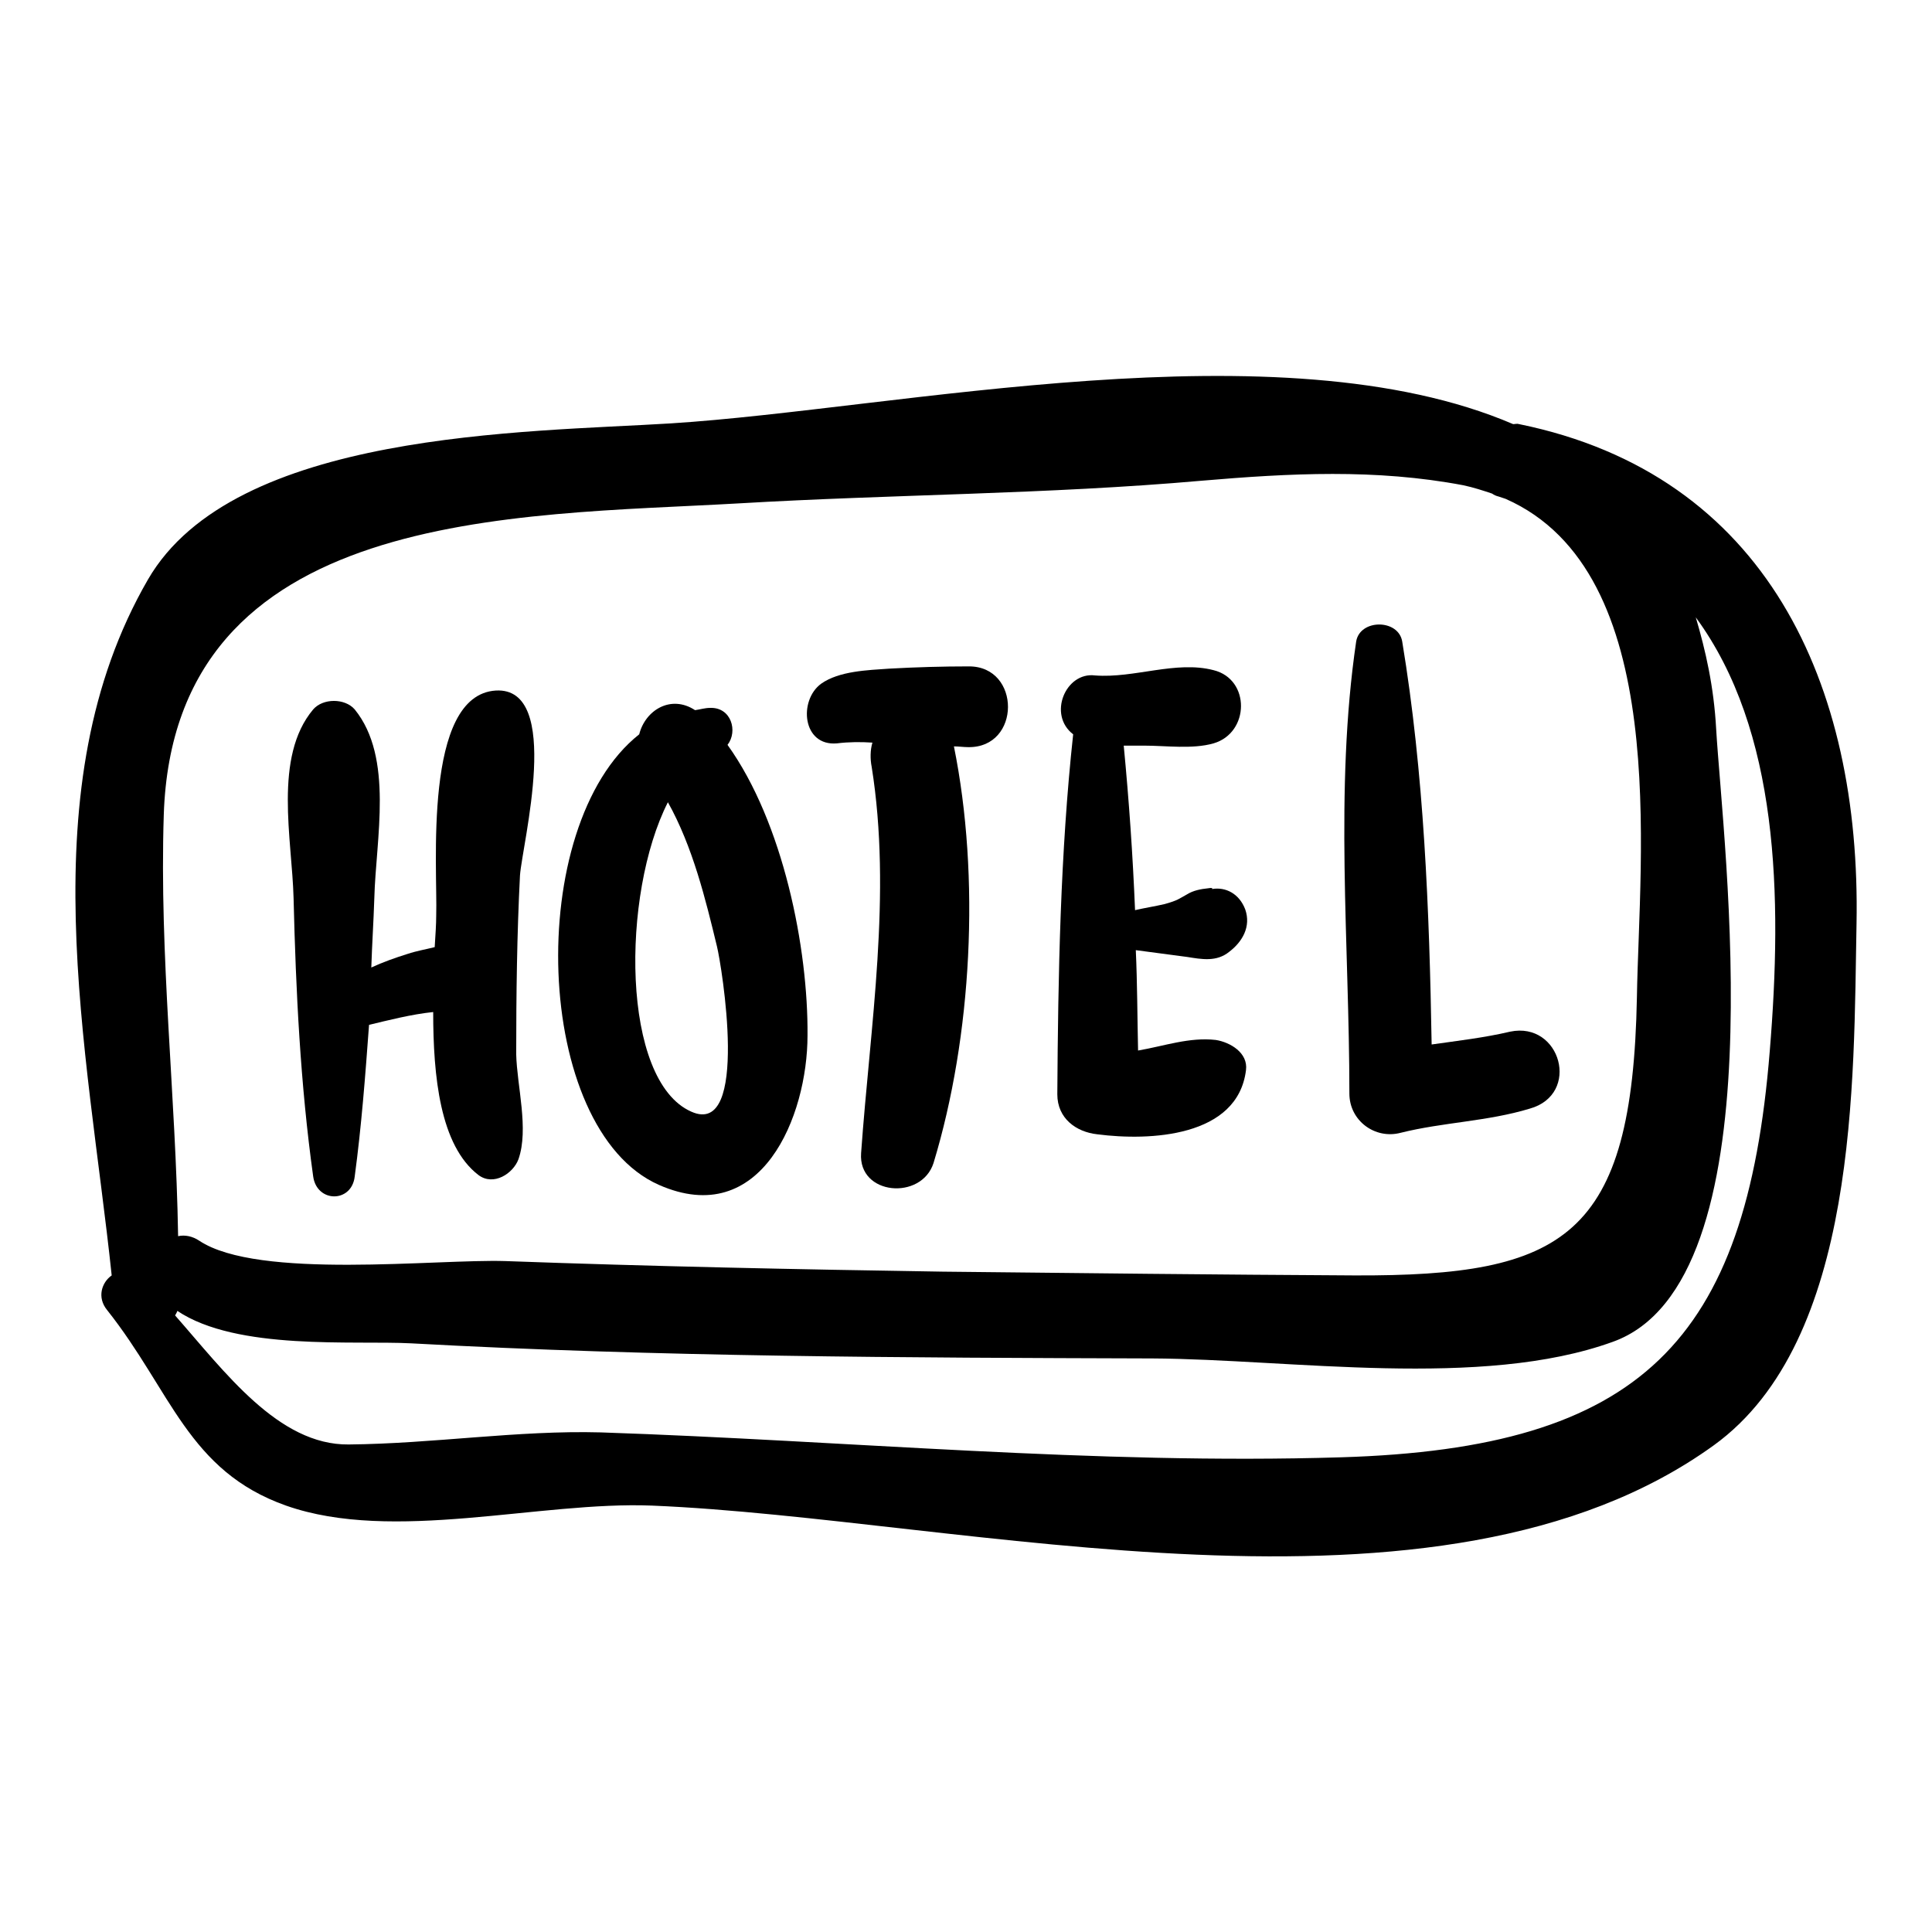 <?xml version="1.0" encoding="utf-8"?>
<!-- Svg Vector Icons : http://www.onlinewebfonts.com/icon -->
<!DOCTYPE svg PUBLIC "-//W3C//DTD SVG 1.1//EN" "http://www.w3.org/Graphics/SVG/1.1/DTD/svg11.dtd">
<svg version="1.1" xmlns="http://www.w3.org/2000/svg" xmlns:xlink="http://www.w3.org/1999/xlink" x="0px" y="0px" viewBox="0 0 256 256" enable-background="new 0 0 256 256" xml:space="preserve">
<g><g><g><g><path fill="#000000" d="M201.3,56.2c-0.3-0.1-0.5,0-0.8,0c-31-13.3-81.6-2-111.6-0.1c-19.3,1.2-57.9,1-69.3,20.7c-15.9,27.5-8,62-4.8,92.2c-1.3,0.9-2,2.9-0.6,4.6c8.5,10.7,10.7,21.3,23.7,25.9c14.2,5,33.6-0.6,48.5,0c41.2,1.7,104.3,18.3,140.7-8c19.2-13.9,18.5-48.4,18.9-69.1C246.6,90.7,234.1,62.9,201.3,56.2z M97.9,66.7c20.4-1.2,40.9-1.2,61.3-3c11.7-1,23.1-1.6,34.7,0.6c1.4,0.3,2.6,0.7,3.8,1.1c0.3,0.2,0.5,0.3,0.9,0.4c0.3,0.1,0.6,0.2,0.9,0.3c22,9.7,17.7,47.2,17.4,66c-0.6,31.9-9.6,37-37.4,36.9c-18.2-0.1-36.4-0.3-54.6-0.5c-19.3-0.3-38.7-0.7-57.9-1.4c-9.1-0.3-32.8,2.5-40.6-2.7c-0.9-0.6-1.9-0.8-2.8-0.6c-0.3-18.6-2.5-37.1-1.9-55.8C23,67.2,68.3,68.4,97.9,66.7z M177.7,193.1c-32.7,1-65.4-2.2-98.1-3.3c-11-0.3-22.2,1.5-33.4,1.6c-9.3,0.1-16.4-9.6-23-17.1c0.1-0.2,0.2-0.3,0.3-0.6c7.9,5.3,23.4,3.9,31,4.3c32.7,1.8,65.5,1.9,98.2,2c18.3,0.1,43.6,4.1,61-2.2c22.1-7.9,14.6-65.8,13.7-81.2c-0.3-5.6-1.4-10.4-2.7-14.8c11,15,11.5,36.9,9.8,57.5C231.4,177.8,217.4,191.9,177.7,193.1z"/><path fill="#000000" d="M68.9,116c0.3-4.2,5.7-25-3.2-24.5c-9.7,0.6-7.7,23.6-7.9,29.8c0,1.2-0.1,2.6-0.2,4.2c-1.2,0.3-2.4,0.5-3.6,0.9c-1.6,0.5-3.3,1.1-4.8,1.8c0.1-3.1,0.3-6.1,0.4-9.2c0.2-7.8,2.6-18.6-2.6-25c-1.3-1.5-4.2-1.5-5.5,0c-5.3,6.3-2.8,17.2-2.6,25c0.3,12.3,0.9,24.7,2.6,36.9c0.5,3.5,5.1,3.5,5.5,0c0.9-6.7,1.4-13.3,1.9-20.1c2.5-0.6,5.6-1.4,8.5-1.7c0,8.5,0.9,17.7,6,21.6c2,1.5,4.6-0.2,5.3-2.1c1.4-4-0.2-9.7-0.3-13.9C68.4,131.8,68.5,123.8,68.9,116z"/><path fill="#000000" d="M96.4,98.7c1.4-1.8,0.5-5-2.3-4.9c-0.7,0-1.3,0.2-2,0.3c-3.2-2.1-6.6,0-7.4,3.2c-15.3,12.1-14.1,52.3,2.6,59.7c13.6,6,19.7-9.1,19.7-19.8C107.1,125.7,103.8,109,96.4,98.7z M91.6,147.3c-9.3-4.1-9.3-28.8-3.1-41c3.3,5.9,5,12.9,6.5,19.1C95.6,127.8,99.4,150.8,91.6,147.3z"/><path fill="#000000" d="M128.4,88.3c-3.5,0-7,0.1-10.6,0.3c-2.8,0.2-6.6,0.3-9,2c-3,2.2-2.5,8.3,2.1,7.9c1.6-0.2,3.2-0.2,4.7-0.1c-0.3,1-0.3,2.2-0.1,3.2c2.7,16.9-0.2,34.3-1.4,51.2c-0.4,5.6,8,6.3,9.6,1.3c5.1-16.8,6.2-37.9,2.7-55.2c0.6,0,1.3,0.1,1.9,0.1C135.3,99.1,135.3,88.3,128.4,88.3z"/><path fill="#000000" d="M161.1,137.8c-3.5-0.4-6.8,0.8-10.3,1.4c-0.1-4.5-0.1-8.9-0.3-13.3c2.2,0.3,4.5,0.6,6.8,0.9c1.9,0.3,3.9,0.7,5.6-0.7c1.7-1.3,2.9-3.3,2.1-5.6c-0.8-2.1-2.6-3-4.4-2.7c0.1-0.1,0-0.2-0.5-0.1c-1,0.1-2,0.3-2.8,0.8c-1.1,0.6-1.2,0.8-3,1.3c-1.3,0.3-2.6,0.5-3.9,0.8c-0.3-7.3-0.8-14.5-1.5-21.8c0.9,0,1.9,0,2.7,0c2.9,0,6.4,0.5,9.2-0.3c4.8-1.4,4.9-8.5,0-9.7c-5-1.3-10.5,1.1-15.7,0.7c-3.9-0.5-6.3,5.2-2.9,7.8c-1.7,15.7-2,31.9-2.1,47.7c0,3.2,2.5,5,5.3,5.3c6.9,0.9,18.6,0.4,19.7-8.5C165.4,139.5,163,138.1,161.1,137.8z"/><path fill="#000000" d="M200.1,136.7c-3.4,0.8-6.9,1.2-10.4,1.7c-0.3-17.8-1-35.9-3.9-53.4c-0.5-3-5.6-3-6.1,0c-2.9,19.7-0.9,40.1-0.9,59.9c0,3.6,3.4,6.1,6.8,5.2c5.6-1.4,11.5-1.5,17.1-3.2C209.5,145,206.8,135.3,200.1,136.7z"/></g></g><g></g><g></g><g></g><g></g><g></g><g></g><g></g><g></g><g></g><g></g><g></g><g></g><g></g><g></g><g></g></g></g>
</svg>